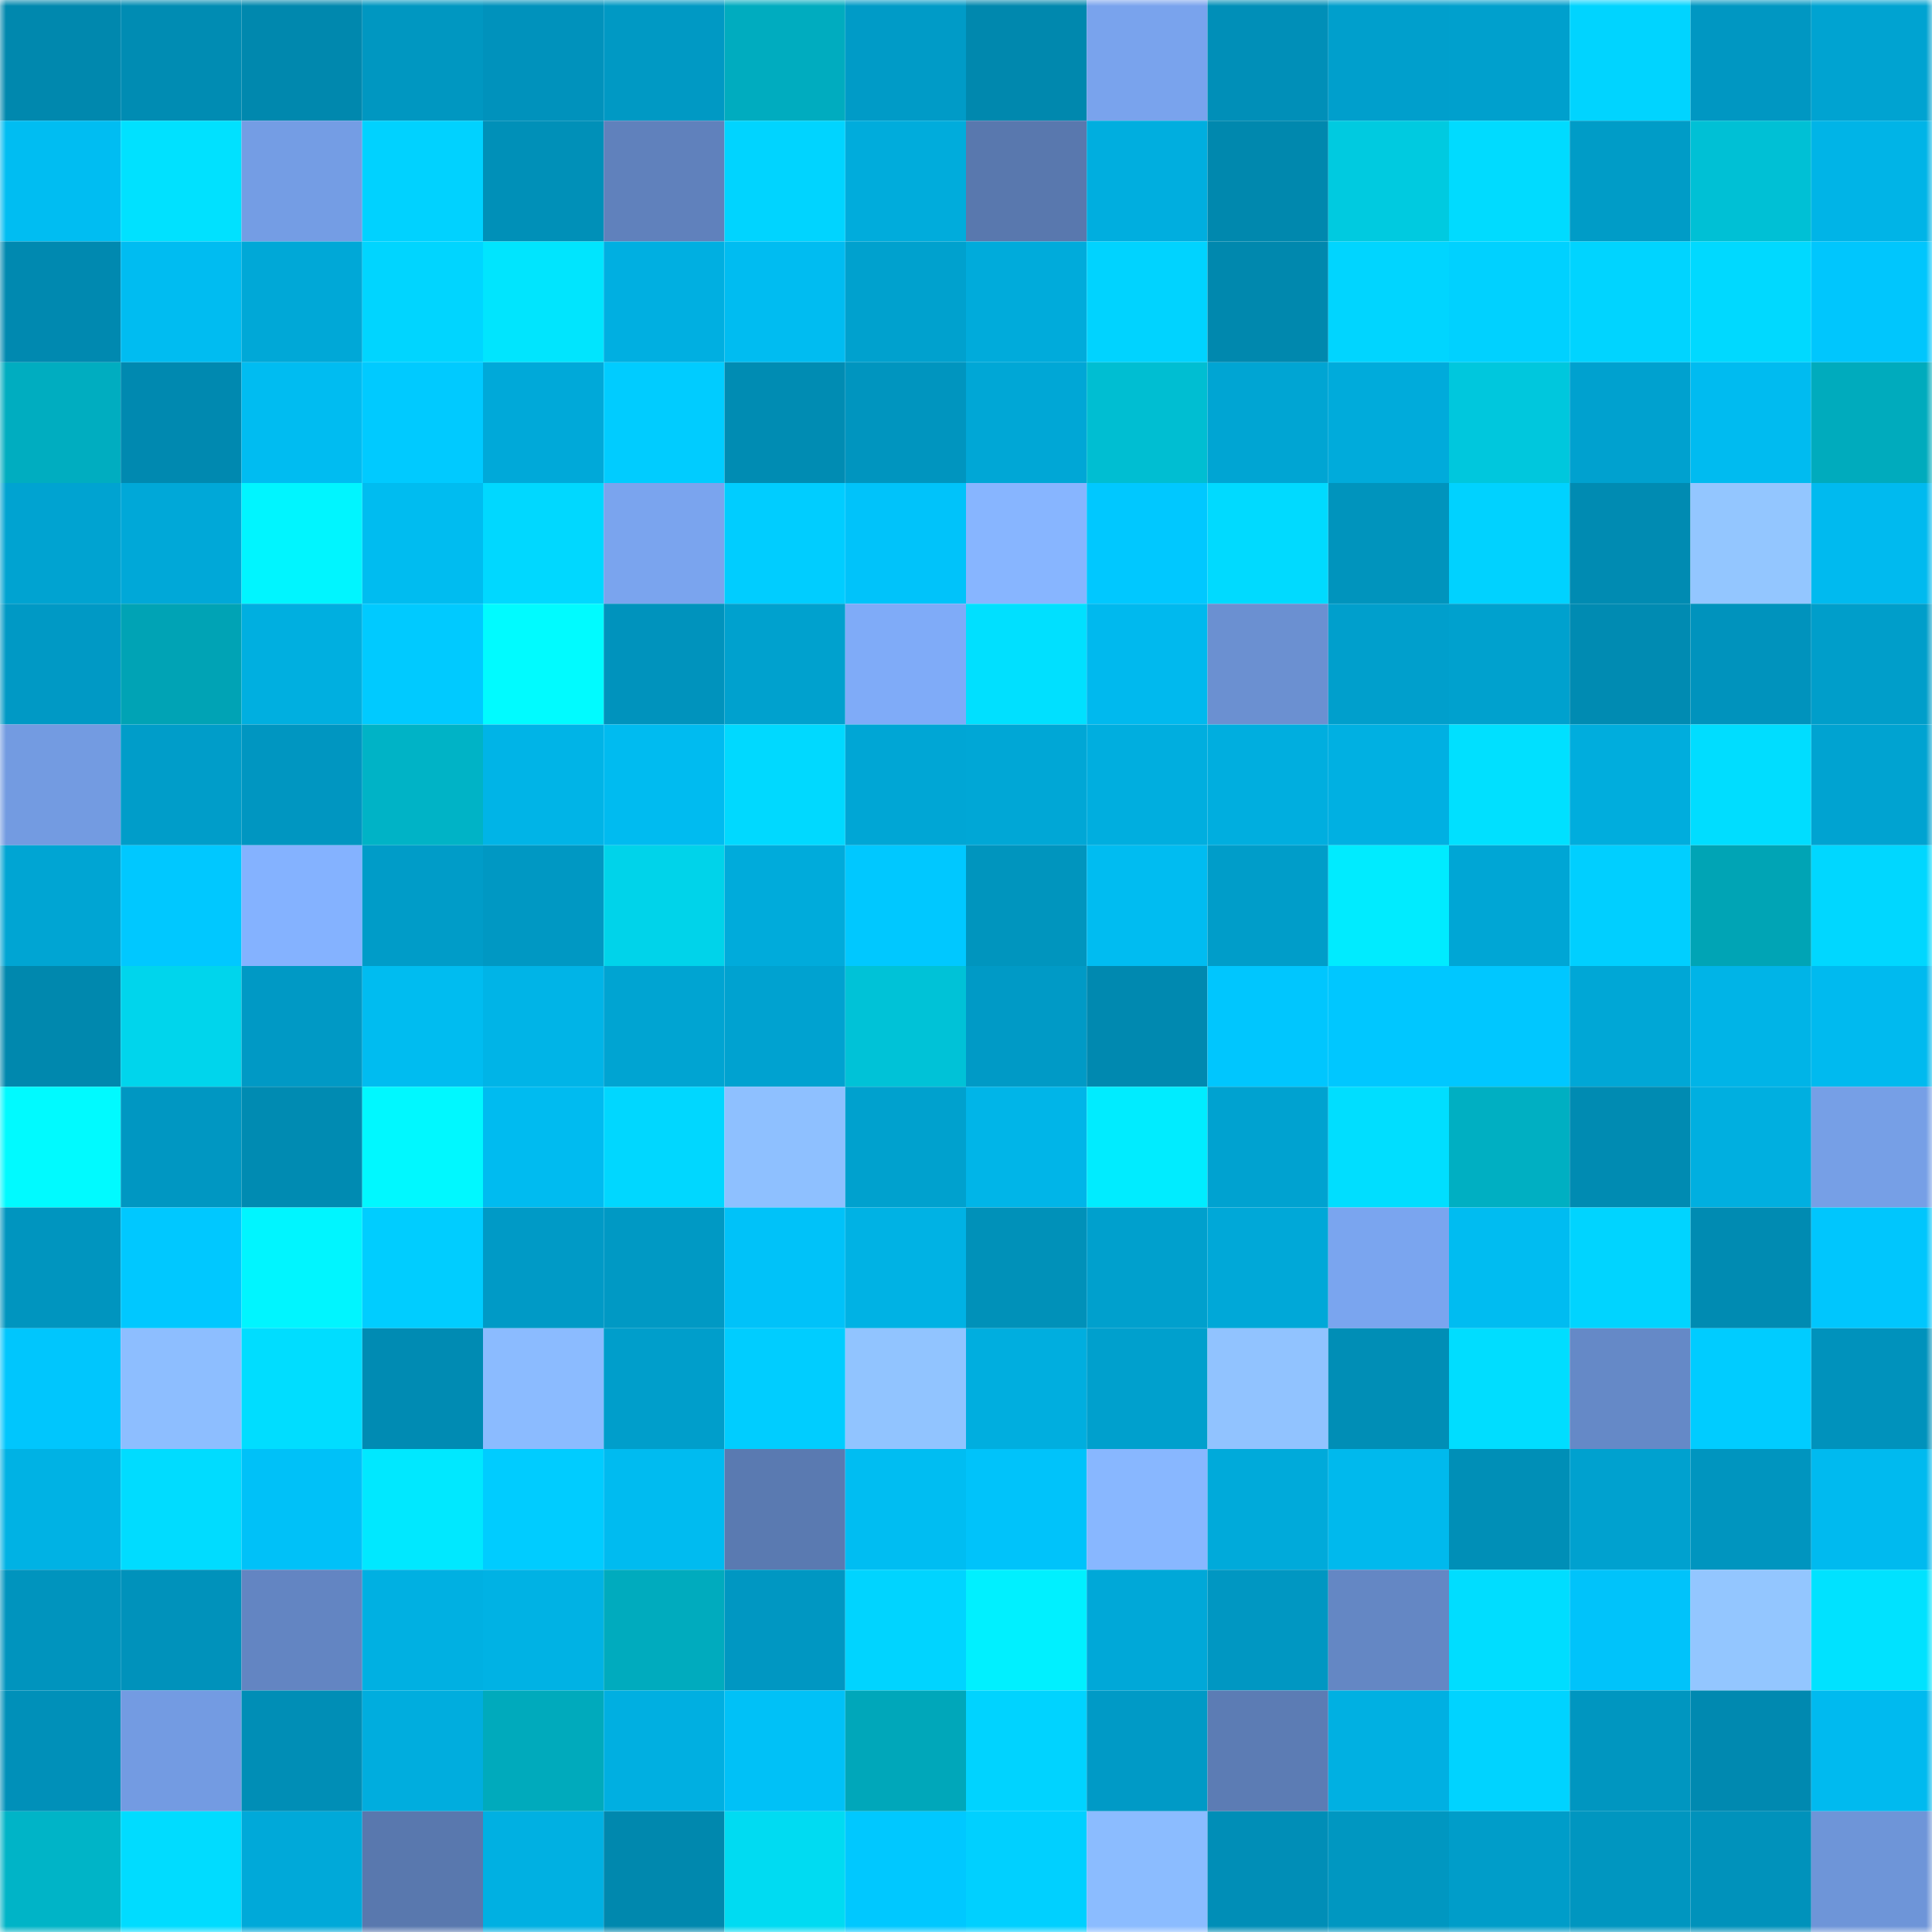 <svg viewBox="0 0 160 160" fill="none" role="img" xmlns="http://www.w3.org/2000/svg" width="240" height="240" name="ens%2Cdevbased404.eth"><mask id="506691747" mask-type="alpha" maskUnits="userSpaceOnUse" x="0" y="0" width="160" height="160"><rect width="160" height="160" fill="#FFFFFF"></rect></mask><g mask="url(#506691747)"><rect x="0" y="0" width="10" height="10" fill="#0088ae"></rect><rect x="10" y="0" width="10" height="10" fill="#008cb3"></rect><rect x="20" y="0" width="10" height="10" fill="#0088ae"></rect><rect x="30" y="0" width="10" height="10" fill="#0097c1"></rect><rect x="40" y="0" width="10" height="10" fill="#0092bc"></rect><rect x="50" y="0" width="10" height="10" fill="#0099c4"></rect><rect x="60" y="0" width="10" height="10" fill="#00acbf"></rect><rect x="70" y="0" width="10" height="10" fill="#009bc7"></rect><rect x="80" y="0" width="10" height="10" fill="#0088ae"></rect><rect x="90" y="0" width="10" height="10" fill="#79a3ed"></rect><rect x="100" y="0" width="10" height="10" fill="#008fb8"></rect><rect x="110" y="0" width="10" height="10" fill="#009fcc"></rect><rect x="120" y="0" width="10" height="10" fill="#00a0cd"></rect><rect x="130" y="0" width="10" height="10" fill="#00d4ff"></rect><rect x="140" y="0" width="10" height="10" fill="#0097c2"></rect><rect x="150" y="0" width="10" height="10" fill="#00a3d1"></rect><rect x="0" y="10" width="10" height="10" fill="#00bdf2"></rect><rect x="10" y="10" width="10" height="10" fill="#00e1ff"></rect><rect x="20" y="10" width="10" height="10" fill="#749de4"></rect><rect x="30" y="10" width="10" height="10" fill="#00d2ff"></rect><rect x="40" y="10" width="10" height="10" fill="#0090b8"></rect><rect x="50" y="10" width="10" height="10" fill="#6081bc"></rect><rect x="60" y="10" width="10" height="10" fill="#00d4ff"></rect><rect x="70" y="10" width="10" height="10" fill="#00acdc"></rect><rect x="80" y="10" width="10" height="10" fill="#5978ae"></rect><rect x="90" y="10" width="10" height="10" fill="#00aedf"></rect><rect x="100" y="10" width="10" height="10" fill="#0088ae"></rect><rect x="110" y="10" width="10" height="10" fill="#00cae0"></rect><rect x="120" y="10" width="10" height="10" fill="#00dbff"></rect><rect x="130" y="10" width="10" height="10" fill="#009cc7"></rect><rect x="140" y="10" width="10" height="10" fill="#00c0d5"></rect><rect x="150" y="10" width="10" height="10" fill="#00b4e7"></rect><rect x="0" y="20" width="10" height="10" fill="#0089b0"></rect><rect x="10" y="20" width="10" height="10" fill="#00bcf1"></rect><rect x="20" y="20" width="10" height="10" fill="#00a8d7"></rect><rect x="30" y="20" width="10" height="10" fill="#00d5ff"></rect><rect x="40" y="20" width="10" height="10" fill="#00e5fe"></rect><rect x="50" y="20" width="10" height="10" fill="#00afe1"></rect><rect x="60" y="20" width="10" height="10" fill="#00bcf1"></rect><rect x="70" y="20" width="10" height="10" fill="#00a1ce"></rect><rect x="80" y="20" width="10" height="10" fill="#00abdb"></rect><rect x="90" y="20" width="10" height="10" fill="#00d3ff"></rect><rect x="100" y="20" width="10" height="10" fill="#0088ae"></rect><rect x="110" y="20" width="10" height="10" fill="#00d5ff"></rect><rect x="120" y="20" width="10" height="10" fill="#00d1ff"></rect><rect x="130" y="20" width="10" height="10" fill="#00d4ff"></rect><rect x="140" y="20" width="10" height="10" fill="#00d9ff"></rect><rect x="150" y="20" width="10" height="10" fill="#00c6fd"></rect><rect x="0" y="30" width="10" height="10" fill="#00adc0"></rect><rect x="10" y="30" width="10" height="10" fill="#0089b0"></rect><rect x="20" y="30" width="10" height="10" fill="#00bcf1"></rect><rect x="30" y="30" width="10" height="10" fill="#00caff"></rect><rect x="40" y="30" width="10" height="10" fill="#00a9d9"></rect><rect x="50" y="30" width="10" height="10" fill="#00ccff"></rect><rect x="60" y="30" width="10" height="10" fill="#008cb3"></rect><rect x="70" y="30" width="10" height="10" fill="#0095bf"></rect><rect x="80" y="30" width="10" height="10" fill="#00a7d6"></rect><rect x="90" y="30" width="10" height="10" fill="#00bed2"></rect><rect x="100" y="30" width="10" height="10" fill="#00a5d3"></rect><rect x="110" y="30" width="10" height="10" fill="#00abdb"></rect><rect x="120" y="30" width="10" height="10" fill="#00c7dd"></rect><rect x="130" y="30" width="10" height="10" fill="#00a1cf"></rect><rect x="140" y="30" width="10" height="10" fill="#00bbf0"></rect><rect x="150" y="30" width="10" height="10" fill="#00abbd"></rect><rect x="0" y="40" width="10" height="10" fill="#00a3d1"></rect><rect x="10" y="40" width="10" height="10" fill="#00a8d8"></rect><rect x="20" y="40" width="10" height="10" fill="#00f5ff"></rect><rect x="30" y="40" width="10" height="10" fill="#00bcf0"></rect><rect x="40" y="40" width="10" height="10" fill="#00d8ff"></rect><rect x="50" y="40" width="10" height="10" fill="#7aa4ee"></rect><rect x="60" y="40" width="10" height="10" fill="#00cdff"></rect><rect x="70" y="40" width="10" height="10" fill="#00c3fa"></rect><rect x="80" y="40" width="10" height="10" fill="#87b5ff"></rect><rect x="90" y="40" width="10" height="10" fill="#00c8ff"></rect><rect x="100" y="40" width="10" height="10" fill="#00daff"></rect><rect x="110" y="40" width="10" height="10" fill="#0094bd"></rect><rect x="120" y="40" width="10" height="10" fill="#00d2ff"></rect><rect x="130" y="40" width="10" height="10" fill="#008bb2"></rect><rect x="140" y="40" width="10" height="10" fill="#93c6ff"></rect><rect x="150" y="40" width="10" height="10" fill="#00baef"></rect><rect x="0" y="50" width="10" height="10" fill="#0099c5"></rect><rect x="10" y="50" width="10" height="10" fill="#00a3b5"></rect><rect x="20" y="50" width="10" height="10" fill="#00afe0"></rect><rect x="30" y="50" width="10" height="10" fill="#00caff"></rect><rect x="40" y="50" width="10" height="10" fill="#00fbff"></rect><rect x="50" y="50" width="10" height="10" fill="#0093bd"></rect><rect x="60" y="50" width="10" height="10" fill="#00a1ce"></rect><rect x="70" y="50" width="10" height="10" fill="#7fabf8"></rect><rect x="80" y="50" width="10" height="10" fill="#00e0ff"></rect><rect x="90" y="50" width="10" height="10" fill="#00b9ee"></rect><rect x="100" y="50" width="10" height="10" fill="#6b90d1"></rect><rect x="110" y="50" width="10" height="10" fill="#009fcc"></rect><rect x="120" y="50" width="10" height="10" fill="#00a1ce"></rect><rect x="130" y="50" width="10" height="10" fill="#008bb2"></rect><rect x="140" y="50" width="10" height="10" fill="#0093bd"></rect><rect x="150" y="50" width="10" height="10" fill="#009eca"></rect><rect x="0" y="60" width="10" height="10" fill="#739be1"></rect><rect x="10" y="60" width="10" height="10" fill="#009dc9"></rect><rect x="20" y="60" width="10" height="10" fill="#0096c1"></rect><rect x="30" y="60" width="10" height="10" fill="#00b3c6"></rect><rect x="40" y="60" width="10" height="10" fill="#00b4e7"></rect><rect x="50" y="60" width="10" height="10" fill="#00bbf0"></rect><rect x="60" y="60" width="10" height="10" fill="#00d9ff"></rect><rect x="70" y="60" width="10" height="10" fill="#00a6d5"></rect><rect x="80" y="60" width="10" height="10" fill="#00a7d6"></rect><rect x="90" y="60" width="10" height="10" fill="#00aedf"></rect><rect x="100" y="60" width="10" height="10" fill="#00aedf"></rect><rect x="110" y="60" width="10" height="10" fill="#00b0e2"></rect><rect x="120" y="60" width="10" height="10" fill="#00e0ff"></rect><rect x="130" y="60" width="10" height="10" fill="#00addd"></rect><rect x="140" y="60" width="10" height="10" fill="#00ddff"></rect><rect x="150" y="60" width="10" height="10" fill="#00a3d1"></rect><rect x="0" y="70" width="10" height="10" fill="#00a5d3"></rect><rect x="10" y="70" width="10" height="10" fill="#00c8ff"></rect><rect x="20" y="70" width="10" height="10" fill="#84b2ff"></rect><rect x="30" y="70" width="10" height="10" fill="#009cc8"></rect><rect x="40" y="70" width="10" height="10" fill="#0098c3"></rect><rect x="50" y="70" width="10" height="10" fill="#00d3ea"></rect><rect x="60" y="70" width="10" height="10" fill="#00abdb"></rect><rect x="70" y="70" width="10" height="10" fill="#00c8ff"></rect><rect x="80" y="70" width="10" height="10" fill="#0095be"></rect><rect x="90" y="70" width="10" height="10" fill="#00bcf1"></rect><rect x="100" y="70" width="10" height="10" fill="#009dc9"></rect><rect x="110" y="70" width="10" height="10" fill="#00ebff"></rect><rect x="120" y="70" width="10" height="10" fill="#00a6d5"></rect><rect x="130" y="70" width="10" height="10" fill="#00cfff"></rect><rect x="140" y="70" width="10" height="10" fill="#00a4b5"></rect><rect x="150" y="70" width="10" height="10" fill="#00d7ff"></rect><rect x="0" y="80" width="10" height="10" fill="#0088ae"></rect><rect x="10" y="80" width="10" height="10" fill="#00d5ec"></rect><rect x="20" y="80" width="10" height="10" fill="#0099c5"></rect><rect x="30" y="80" width="10" height="10" fill="#00bcf0"></rect><rect x="40" y="80" width="10" height="10" fill="#00b4e7"></rect><rect x="50" y="80" width="10" height="10" fill="#00a4d2"></rect><rect x="60" y="80" width="10" height="10" fill="#00a2d0"></rect><rect x="70" y="80" width="10" height="10" fill="#00c2d7"></rect><rect x="80" y="80" width="10" height="10" fill="#009ac6"></rect><rect x="90" y="80" width="10" height="10" fill="#0089b0"></rect><rect x="100" y="80" width="10" height="10" fill="#00c6fe"></rect><rect x="110" y="80" width="10" height="10" fill="#00c7ff"></rect><rect x="120" y="80" width="10" height="10" fill="#00c7ff"></rect><rect x="130" y="80" width="10" height="10" fill="#00a7d6"></rect><rect x="140" y="80" width="10" height="10" fill="#00b4e7"></rect><rect x="150" y="80" width="10" height="10" fill="#00baef"></rect><rect x="0" y="90" width="10" height="10" fill="#00faff"></rect><rect x="10" y="90" width="10" height="10" fill="#0097c2"></rect><rect x="20" y="90" width="10" height="10" fill="#008bb2"></rect><rect x="30" y="90" width="10" height="10" fill="#00f8ff"></rect><rect x="40" y="90" width="10" height="10" fill="#00bbf0"></rect><rect x="50" y="90" width="10" height="10" fill="#00d7ff"></rect><rect x="60" y="90" width="10" height="10" fill="#8ec0ff"></rect><rect x="70" y="90" width="10" height="10" fill="#00a1ce"></rect><rect x="80" y="90" width="10" height="10" fill="#00b5e8"></rect><rect x="90" y="90" width="10" height="10" fill="#00ecff"></rect><rect x="100" y="90" width="10" height="10" fill="#00a2d0"></rect><rect x="110" y="90" width="10" height="10" fill="#00deff"></rect><rect x="120" y="90" width="10" height="10" fill="#00afc2"></rect><rect x="130" y="90" width="10" height="10" fill="#008bb2"></rect><rect x="140" y="90" width="10" height="10" fill="#00afe0"></rect><rect x="150" y="90" width="10" height="10" fill="#769fe6"></rect><rect x="0" y="100" width="10" height="10" fill="#0095bf"></rect><rect x="10" y="100" width="10" height="10" fill="#00c8ff"></rect><rect x="20" y="100" width="10" height="10" fill="#00f5ff"></rect><rect x="30" y="100" width="10" height="10" fill="#00cdff"></rect><rect x="40" y="100" width="10" height="10" fill="#009ac6"></rect><rect x="50" y="100" width="10" height="10" fill="#0099c4"></rect><rect x="60" y="100" width="10" height="10" fill="#00c2f9"></rect><rect x="70" y="100" width="10" height="10" fill="#00b2e4"></rect><rect x="80" y="100" width="10" height="10" fill="#0091b9"></rect><rect x="90" y="100" width="10" height="10" fill="#00a0cd"></rect><rect x="100" y="100" width="10" height="10" fill="#00a8d8"></rect><rect x="110" y="100" width="10" height="10" fill="#7aa5ef"></rect><rect x="120" y="100" width="10" height="10" fill="#00bcf1"></rect><rect x="130" y="100" width="10" height="10" fill="#00d4ff"></rect><rect x="140" y="100" width="10" height="10" fill="#008bb2"></rect><rect x="150" y="100" width="10" height="10" fill="#00c6fd"></rect><rect x="0" y="110" width="10" height="10" fill="#00c6fd"></rect><rect x="10" y="110" width="10" height="10" fill="#8dbeff"></rect><rect x="20" y="110" width="10" height="10" fill="#00ddff"></rect><rect x="30" y="110" width="10" height="10" fill="#008bb3"></rect><rect x="40" y="110" width="10" height="10" fill="#8bbbff"></rect><rect x="50" y="110" width="10" height="10" fill="#009ecb"></rect><rect x="60" y="110" width="10" height="10" fill="#00cdff"></rect><rect x="70" y="110" width="10" height="10" fill="#91c4ff"></rect><rect x="80" y="110" width="10" height="10" fill="#00aedf"></rect><rect x="90" y="110" width="10" height="10" fill="#00a0cd"></rect><rect x="100" y="110" width="10" height="10" fill="#91c3ff"></rect><rect x="110" y="110" width="10" height="10" fill="#008eb6"></rect><rect x="120" y="110" width="10" height="10" fill="#00ddff"></rect><rect x="130" y="110" width="10" height="10" fill="#6589c7"></rect><rect x="140" y="110" width="10" height="10" fill="#00ccff"></rect><rect x="150" y="110" width="10" height="10" fill="#0092bc"></rect><rect x="0" y="120" width="10" height="10" fill="#00b2e4"></rect><rect x="10" y="120" width="10" height="10" fill="#00dcff"></rect><rect x="20" y="120" width="10" height="10" fill="#00c1f8"></rect><rect x="30" y="120" width="10" height="10" fill="#00e8ff"></rect><rect x="40" y="120" width="10" height="10" fill="#00ccff"></rect><rect x="50" y="120" width="10" height="10" fill="#00bbf0"></rect><rect x="60" y="120" width="10" height="10" fill="#5a7ab1"></rect><rect x="70" y="120" width="10" height="10" fill="#00bdf2"></rect><rect x="80" y="120" width="10" height="10" fill="#00c3fa"></rect><rect x="90" y="120" width="10" height="10" fill="#88b7ff"></rect><rect x="100" y="120" width="10" height="10" fill="#00aada"></rect><rect x="110" y="120" width="10" height="10" fill="#00b9ed"></rect><rect x="120" y="120" width="10" height="10" fill="#008fb7"></rect><rect x="130" y="120" width="10" height="10" fill="#00a1cf"></rect><rect x="140" y="120" width="10" height="10" fill="#0095bf"></rect><rect x="150" y="120" width="10" height="10" fill="#00baef"></rect><rect x="0" y="130" width="10" height="10" fill="#0094be"></rect><rect x="10" y="130" width="10" height="10" fill="#0092bb"></rect><rect x="20" y="130" width="10" height="10" fill="#6385c2"></rect><rect x="30" y="130" width="10" height="10" fill="#00b0e2"></rect><rect x="40" y="130" width="10" height="10" fill="#00b2e4"></rect><rect x="50" y="130" width="10" height="10" fill="#00abbe"></rect><rect x="60" y="130" width="10" height="10" fill="#0097c2"></rect><rect x="70" y="130" width="10" height="10" fill="#00d4ff"></rect><rect x="80" y="130" width="10" height="10" fill="#00f0ff"></rect><rect x="90" y="130" width="10" height="10" fill="#00a8d8"></rect><rect x="100" y="130" width="10" height="10" fill="#0097c2"></rect><rect x="110" y="130" width="10" height="10" fill="#6487c4"></rect><rect x="120" y="130" width="10" height="10" fill="#00ddff"></rect><rect x="130" y="130" width="10" height="10" fill="#00c3fa"></rect><rect x="140" y="130" width="10" height="10" fill="#93c6ff"></rect><rect x="150" y="130" width="10" height="10" fill="#00e2ff"></rect><rect x="0" y="140" width="10" height="10" fill="#0090b9"></rect><rect x="10" y="140" width="10" height="10" fill="#739be2"></rect><rect x="20" y="140" width="10" height="10" fill="#008eb6"></rect><rect x="30" y="140" width="10" height="10" fill="#00adde"></rect><rect x="40" y="140" width="10" height="10" fill="#00aabc"></rect><rect x="50" y="140" width="10" height="10" fill="#00afe1"></rect><rect x="60" y="140" width="10" height="10" fill="#00c1f7"></rect><rect x="70" y="140" width="10" height="10" fill="#00a7ba"></rect><rect x="80" y="140" width="10" height="10" fill="#00d3ff"></rect><rect x="90" y="140" width="10" height="10" fill="#009ac6"></rect><rect x="100" y="140" width="10" height="10" fill="#5c7cb4"></rect><rect x="110" y="140" width="10" height="10" fill="#00b0e2"></rect><rect x="120" y="140" width="10" height="10" fill="#00d3ff"></rect><rect x="130" y="140" width="10" height="10" fill="#0096c0"></rect><rect x="140" y="140" width="10" height="10" fill="#0089b0"></rect><rect x="150" y="140" width="10" height="10" fill="#00baef"></rect><rect x="0" y="150" width="10" height="10" fill="#00b4c7"></rect><rect x="10" y="150" width="10" height="10" fill="#00dcff"></rect><rect x="20" y="150" width="10" height="10" fill="#00a9d9"></rect><rect x="30" y="150" width="10" height="10" fill="#5978ae"></rect><rect x="40" y="150" width="10" height="10" fill="#00b0e2"></rect><rect x="50" y="150" width="10" height="10" fill="#0088ae"></rect><rect x="60" y="150" width="10" height="10" fill="#00dbf2"></rect><rect x="70" y="150" width="10" height="10" fill="#00c8ff"></rect><rect x="80" y="150" width="10" height="10" fill="#00d0ff"></rect><rect x="90" y="150" width="10" height="10" fill="#8bbcff"></rect><rect x="100" y="150" width="10" height="10" fill="#008eb7"></rect><rect x="110" y="150" width="10" height="10" fill="#0097c1"></rect><rect x="120" y="150" width="10" height="10" fill="#009dc9"></rect><rect x="130" y="150" width="10" height="10" fill="#0096c0"></rect><rect x="140" y="150" width="10" height="10" fill="#0092bb"></rect><rect x="150" y="150" width="10" height="10" fill="#6e95d8"></rect></g></svg>